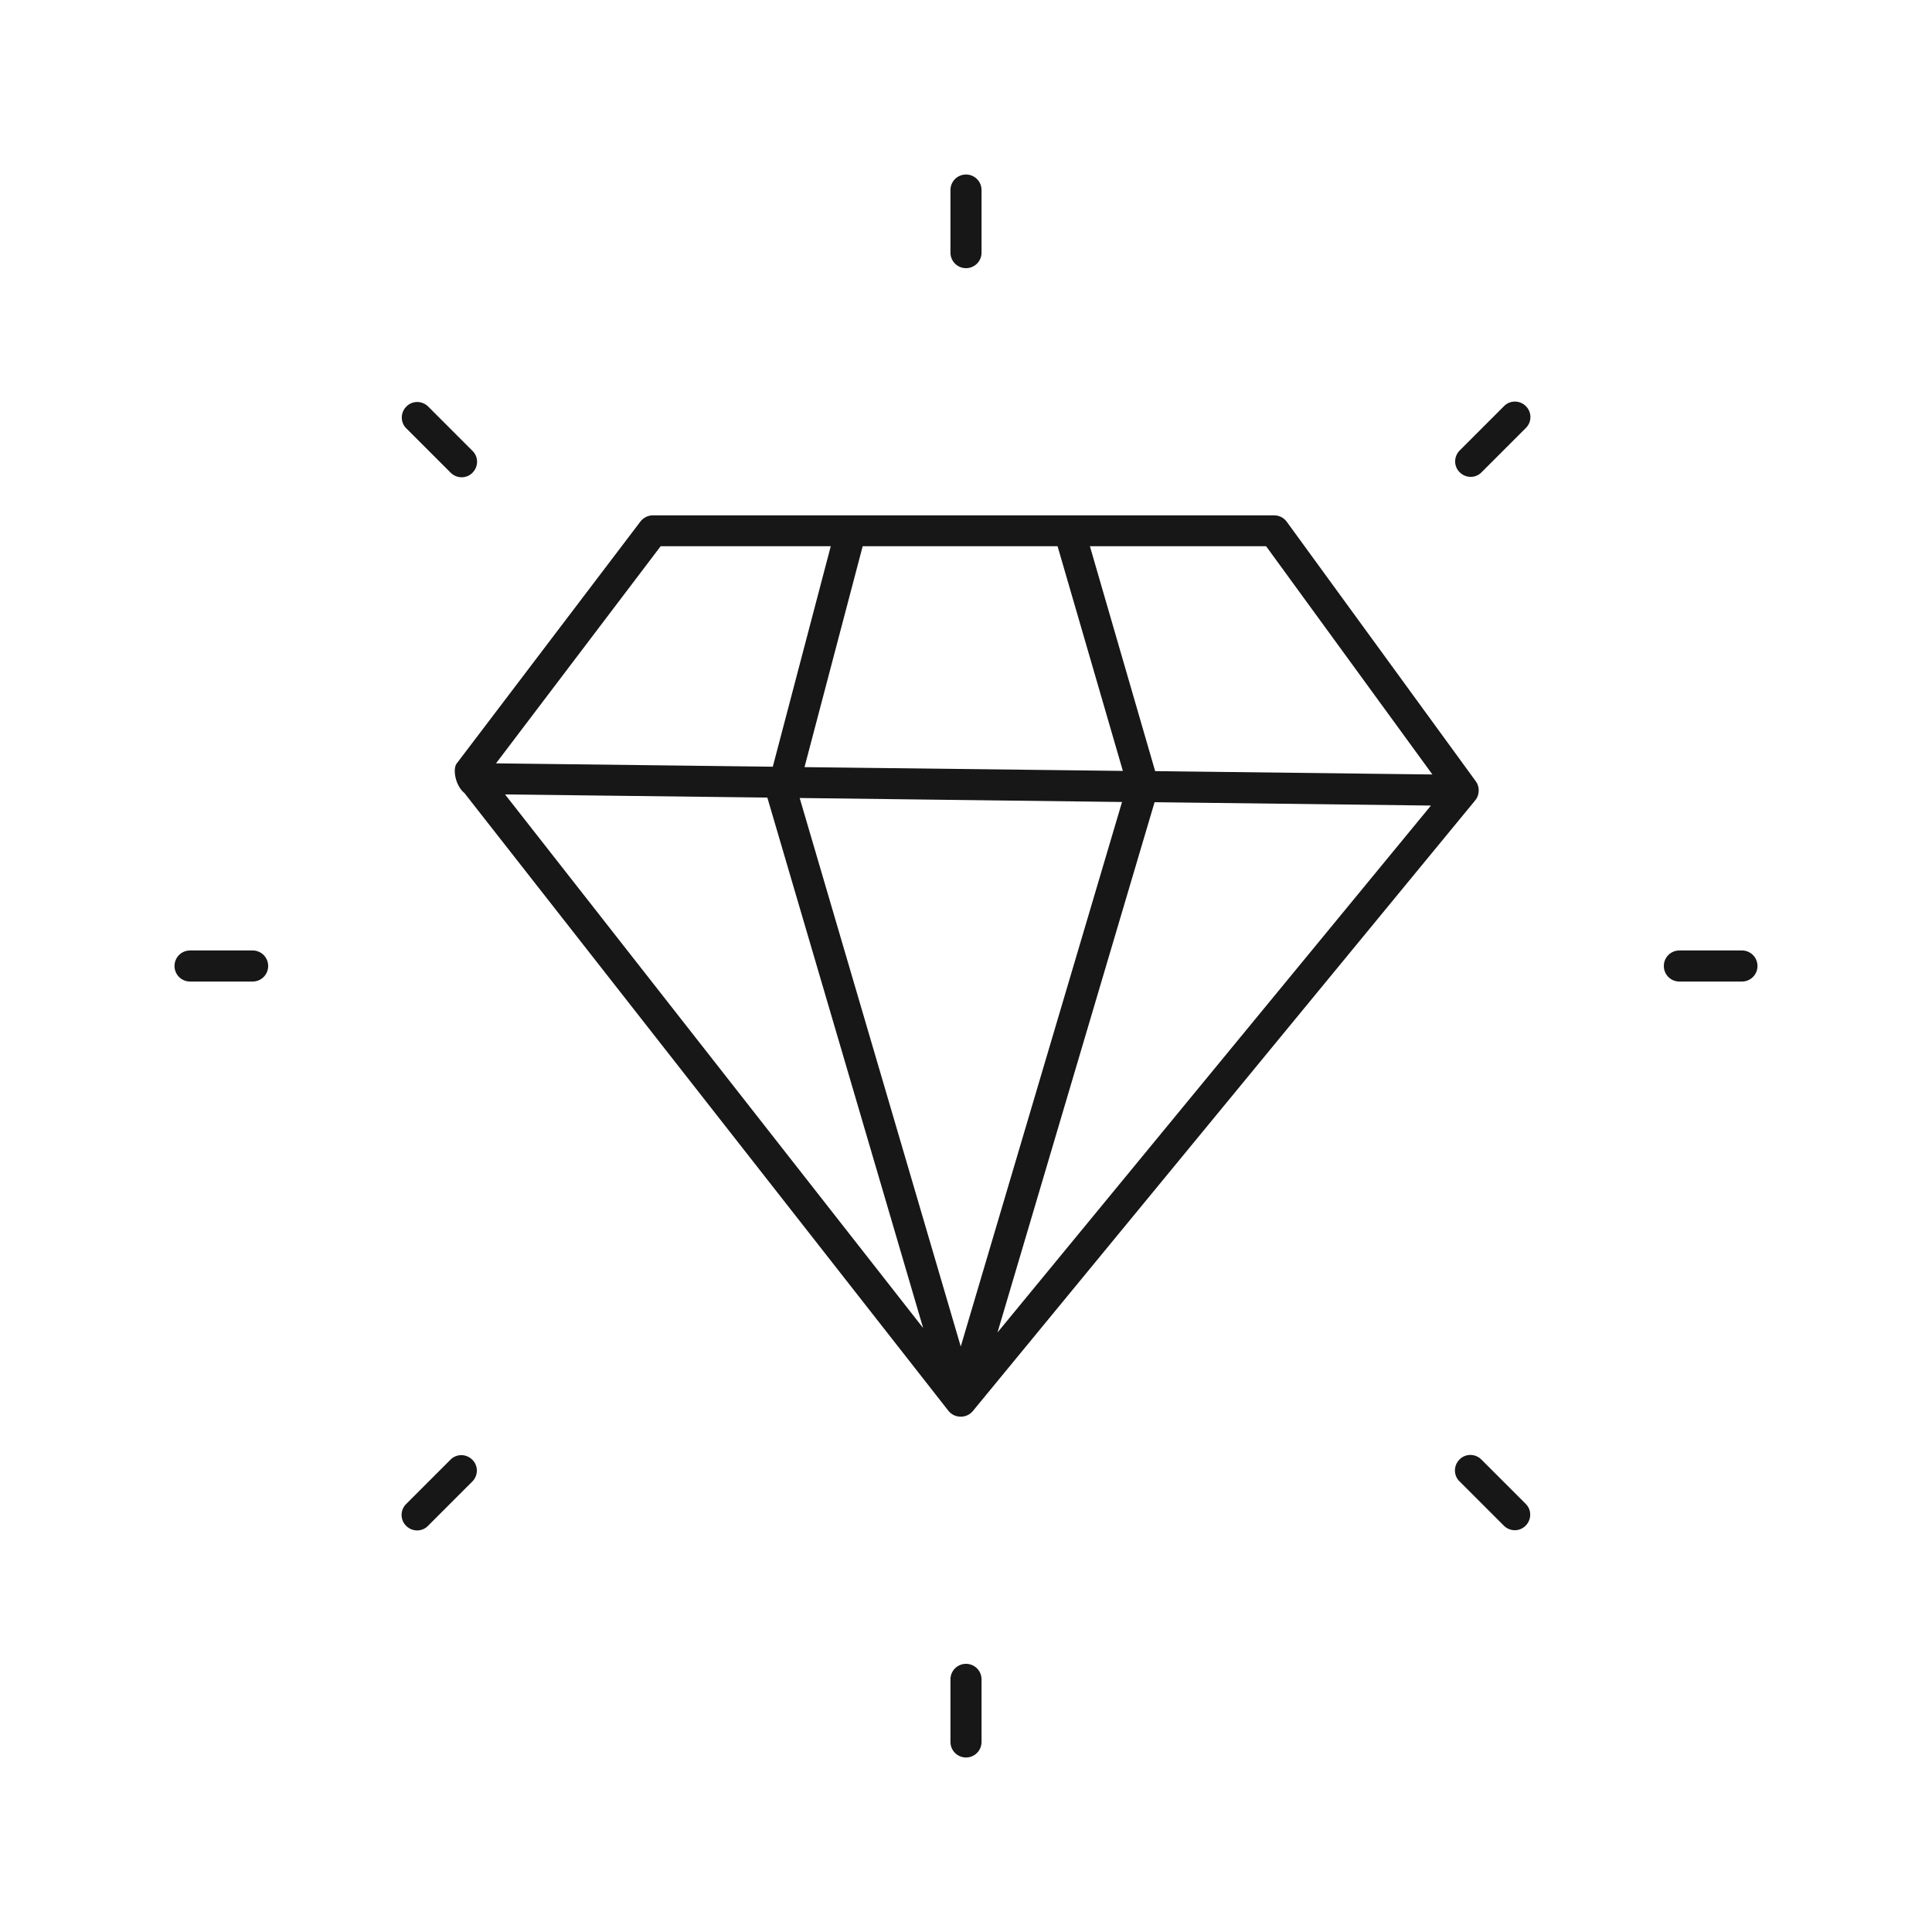 <?xml version="1.0" encoding="UTF-8"?>
<svg xmlns="http://www.w3.org/2000/svg" id="Layer_1" data-name="Layer 1" viewBox="0 0 92 92">
  <defs>
    <style>
      .cls-1 {
        fill: #171717;
      }
    </style>
  </defs>
  <path class="cls-1" d="M70.28,37.21l-9.01-12.37c-.14-.19-.36-.3-.6-.3h-29.58c-.23,0-.45.11-.59.29l-8.77,11.55c-.17.27-.05,1.03.39,1.39l23.05,29.42c.29.36.86.36,1.15.01l23.93-29.09c.22-.26.21-.66.03-.9h0ZM41.08,26.01h9.28l3.11,10.7-15.16-.18,2.77-10.52ZM31.46,26.01h8.1l-2.76,10.5-13.18-.16,7.84-10.34ZM24.05,37.83l12.49.15,7.42,25.26-19.91-25.41ZM45.75,64.12l-7.67-26.12,15.35.19-7.68,25.93ZM47.5,63.45l7.48-25.25,13.16.16-20.64,25.09ZM55.01,36.73l-3.11-10.72h8.39l7.92,10.87-13.2-.16Z"></path>
  <path class="cls-1" d="M46,12.77c.41,0,.74-.33.74-.74v-2.98c0-.41-.33-.74-.74-.74s-.74.33-.74.74v2.98c0,.41.33.74.74.74Z"></path>
  <path class="cls-1" d="M46,83.69c.41,0,.74-.33.74-.74v-2.98c0-.41-.33-.74-.74-.74s-.74.33-.74.74v2.98c0,.41.33.74.74.74Z"></path>
  <path class="cls-1" d="M72.66,19.34c-.29-.29-.76-.29-1.04,0l-2.11,2.11c-.29.29-.29.76,0,1.04.29.29.76.29,1.04,0l2.11-2.11c.29-.29.29-.75,0-1.04Z"></path>
  <path class="cls-1" d="M19.34,72.66c.29.29.76.29,1.04,0l2.11-2.11c.29-.29.29-.76,0-1.04-.29-.29-.76-.29-1.04,0l-2.11,2.11c-.29.29-.29.75,0,1.04Z"></path>
  <path class="cls-1" d="M82.95,45.26h-2.98c-.41,0-.74.33-.74.74s.33.74.74.74h2.98c.41,0,.74-.33.74-.74s-.33-.74-.74-.74Z"></path>
  <path class="cls-1" d="M12.77,46c0-.41-.33-.74-.74-.74h-2.98c-.41,0-.74.33-.74.74s.33.74.74.74h2.98c.41,0,.74-.33.74-.74Z"></path>
  <path class="cls-1" d="M71.61,72.65c.29.29.76.29,1.04,0,.29-.29.29-.76,0-1.04l-2.11-2.11c-.29-.29-.76-.29-1.04,0-.29.29-.29.76,0,1.04l2.11,2.11Z"></path>
  <path class="cls-1" d="M21.46,22.51c.29.29.76.29,1.04,0,.29-.29.29-.76,0-1.04l-2.11-2.11c-.29-.29-.76-.29-1.04,0-.29.29-.29.76,0,1.04l2.11,2.11Z"></path>
</svg>
